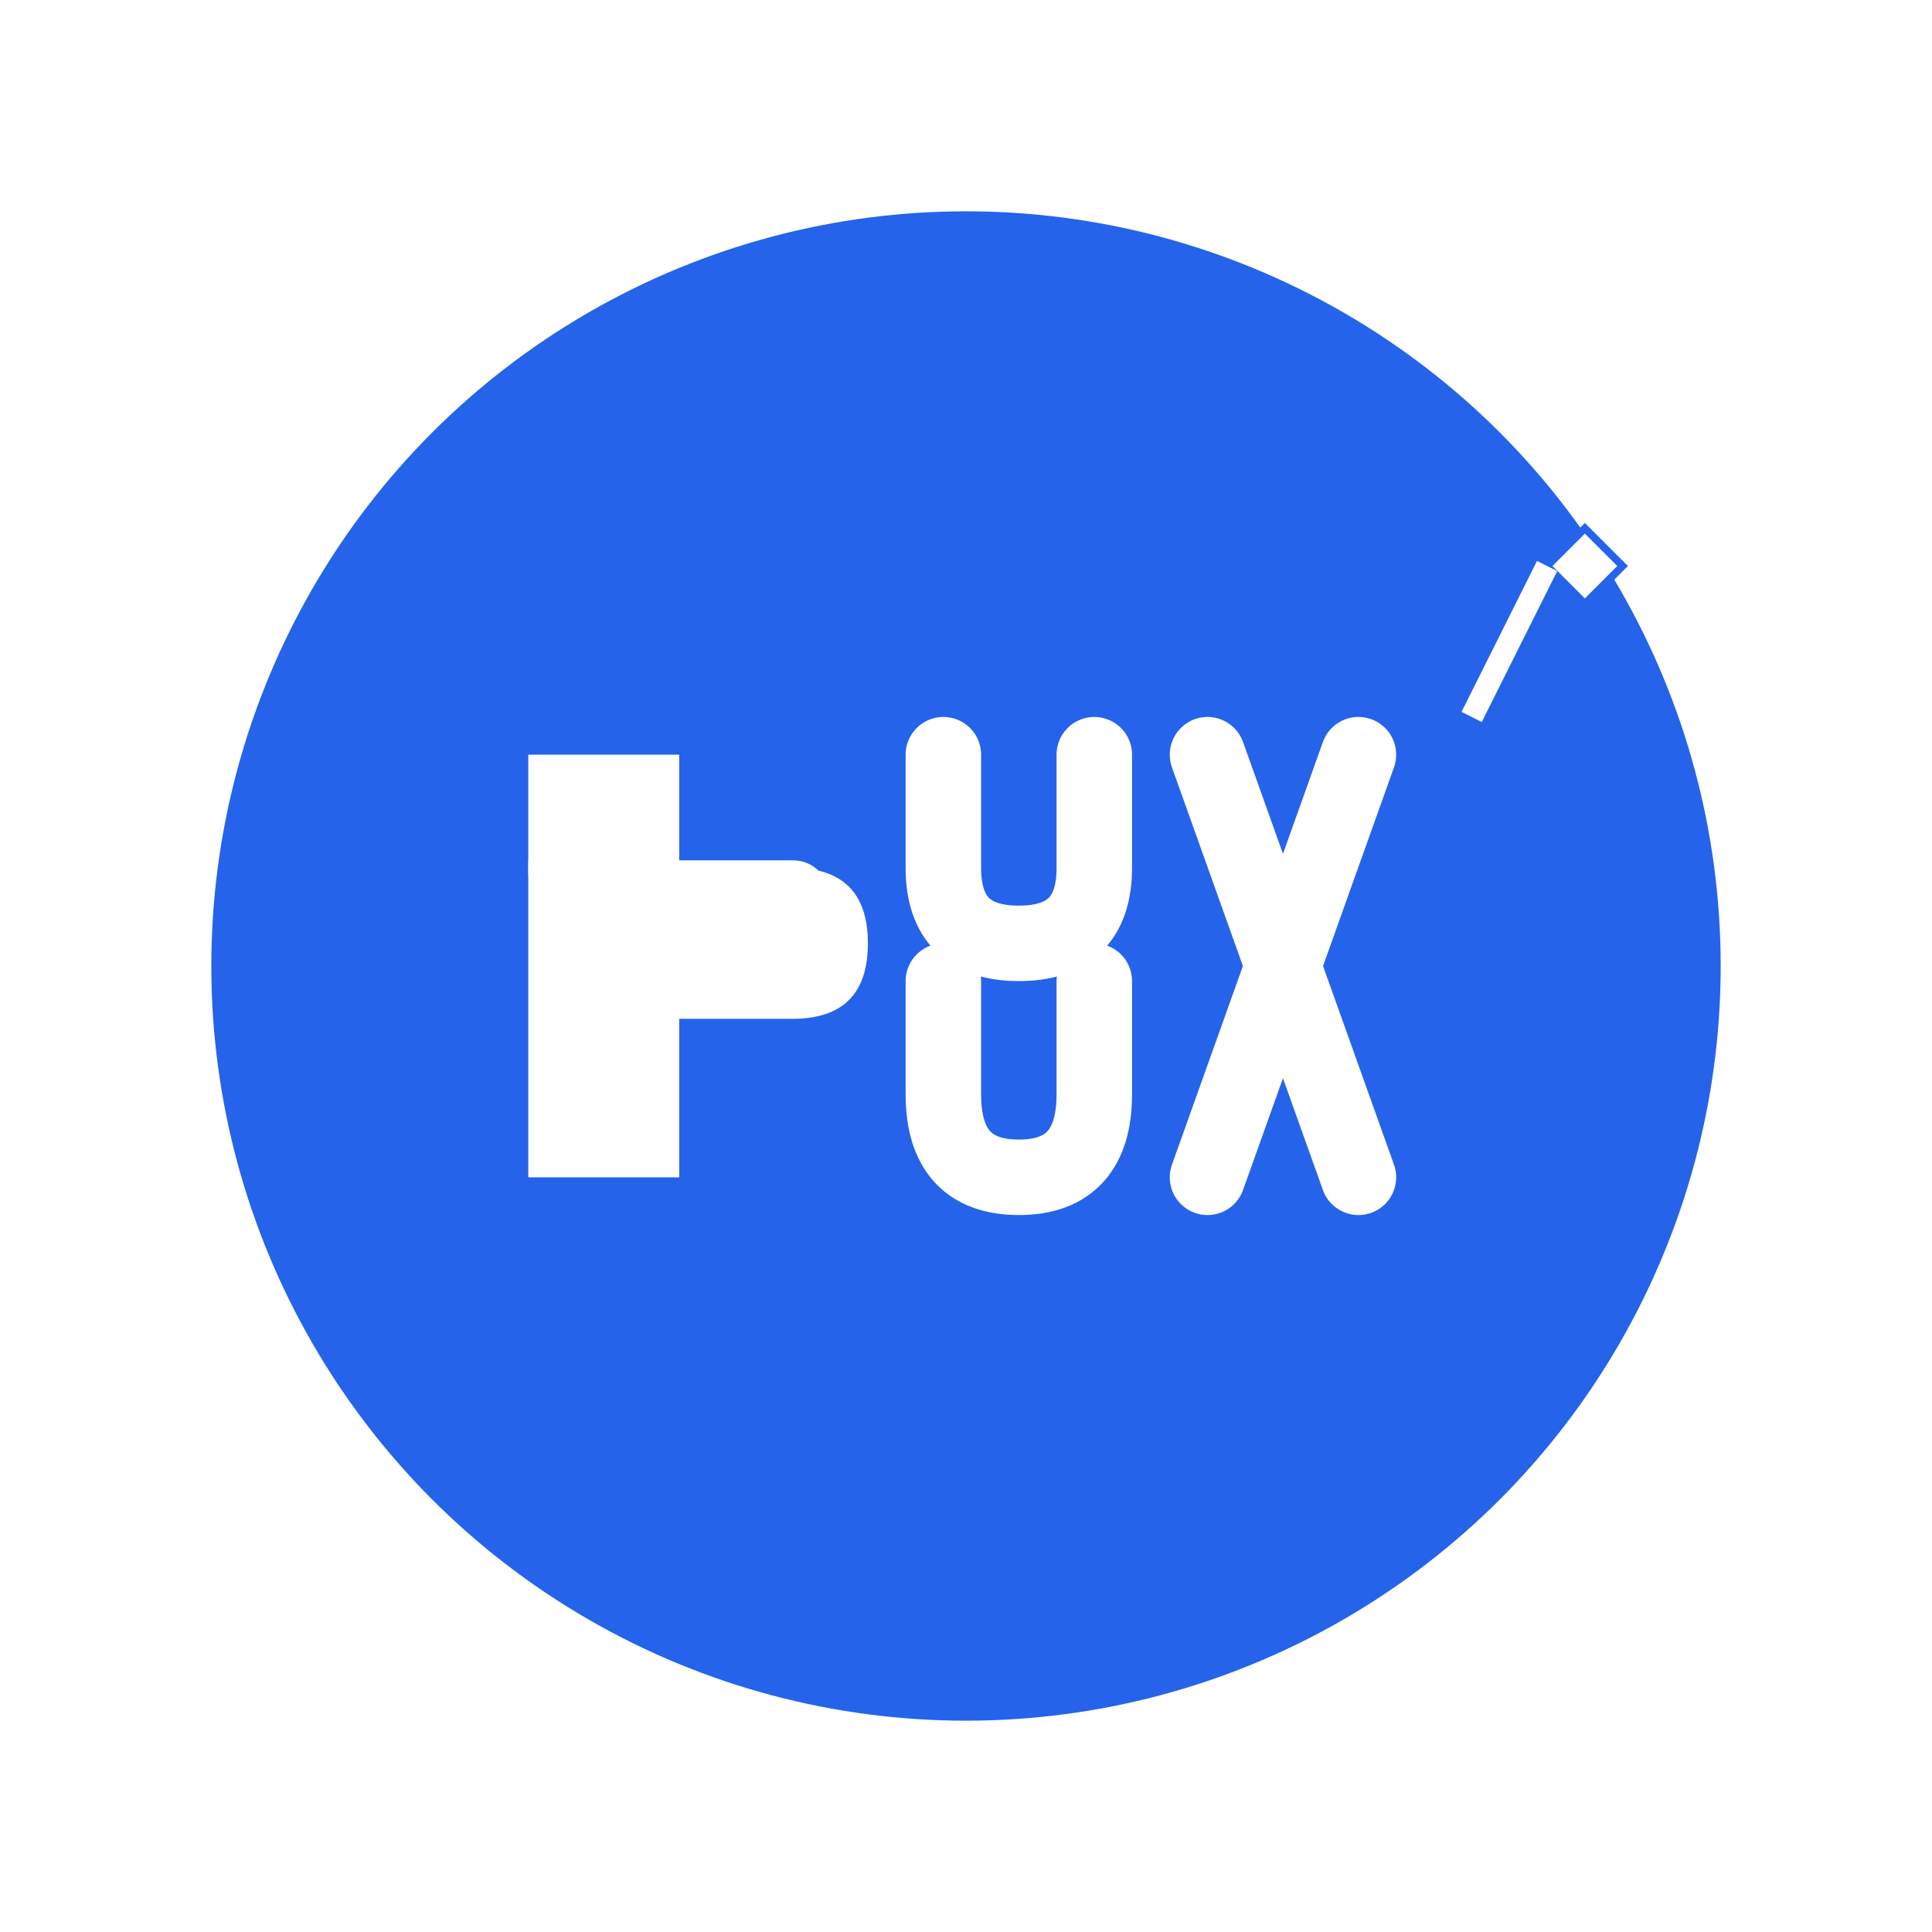<svg xmlns="http://www.w3.org/2000/svg" viewBox="0 0 256 256">
  <rect width="256" height="256" fill="#ffffff"/>
  <circle cx="128" cy="128" r="100" fill="#2563EB"/>
  <path d="M70 100 L70 156 L90 156 L90 135 L105 135 Q115 135 115 125 Q115 115 105 115 L90 115 L90 100 Z" fill="#ffffff"/>
  <path d="M70 115 L105 115 Q110 115 110 125 Q110 130 105 130 L90 130" fill="none" stroke="#ffffff" stroke-width="2"/>
  <path d="M125 100 L125 115 Q125 125 135 125 Q145 125 145 115 L145 100 M125 130 L125 145 Q125 156 135 156 Q145 156 145 145 L145 130" fill="none" stroke="#ffffff" stroke-width="10" stroke-linecap="round" stroke-linejoin="round"/>
  <path d="M160 100 L180 156 M180 100 L160 156" fill="none" stroke="#ffffff" stroke-width="10" stroke-linecap="round" stroke-linejoin="round"/>
  <path d="M195 85 L205 75 M205 75 L210 70 L215 75 L210 80 Z" fill="#ffffff" stroke="#2563EB" stroke-width="1"/>
  <line x1="205" y1="75" x2="195" y2="95" stroke="#ffffff" stroke-width="3"/>
</svg>